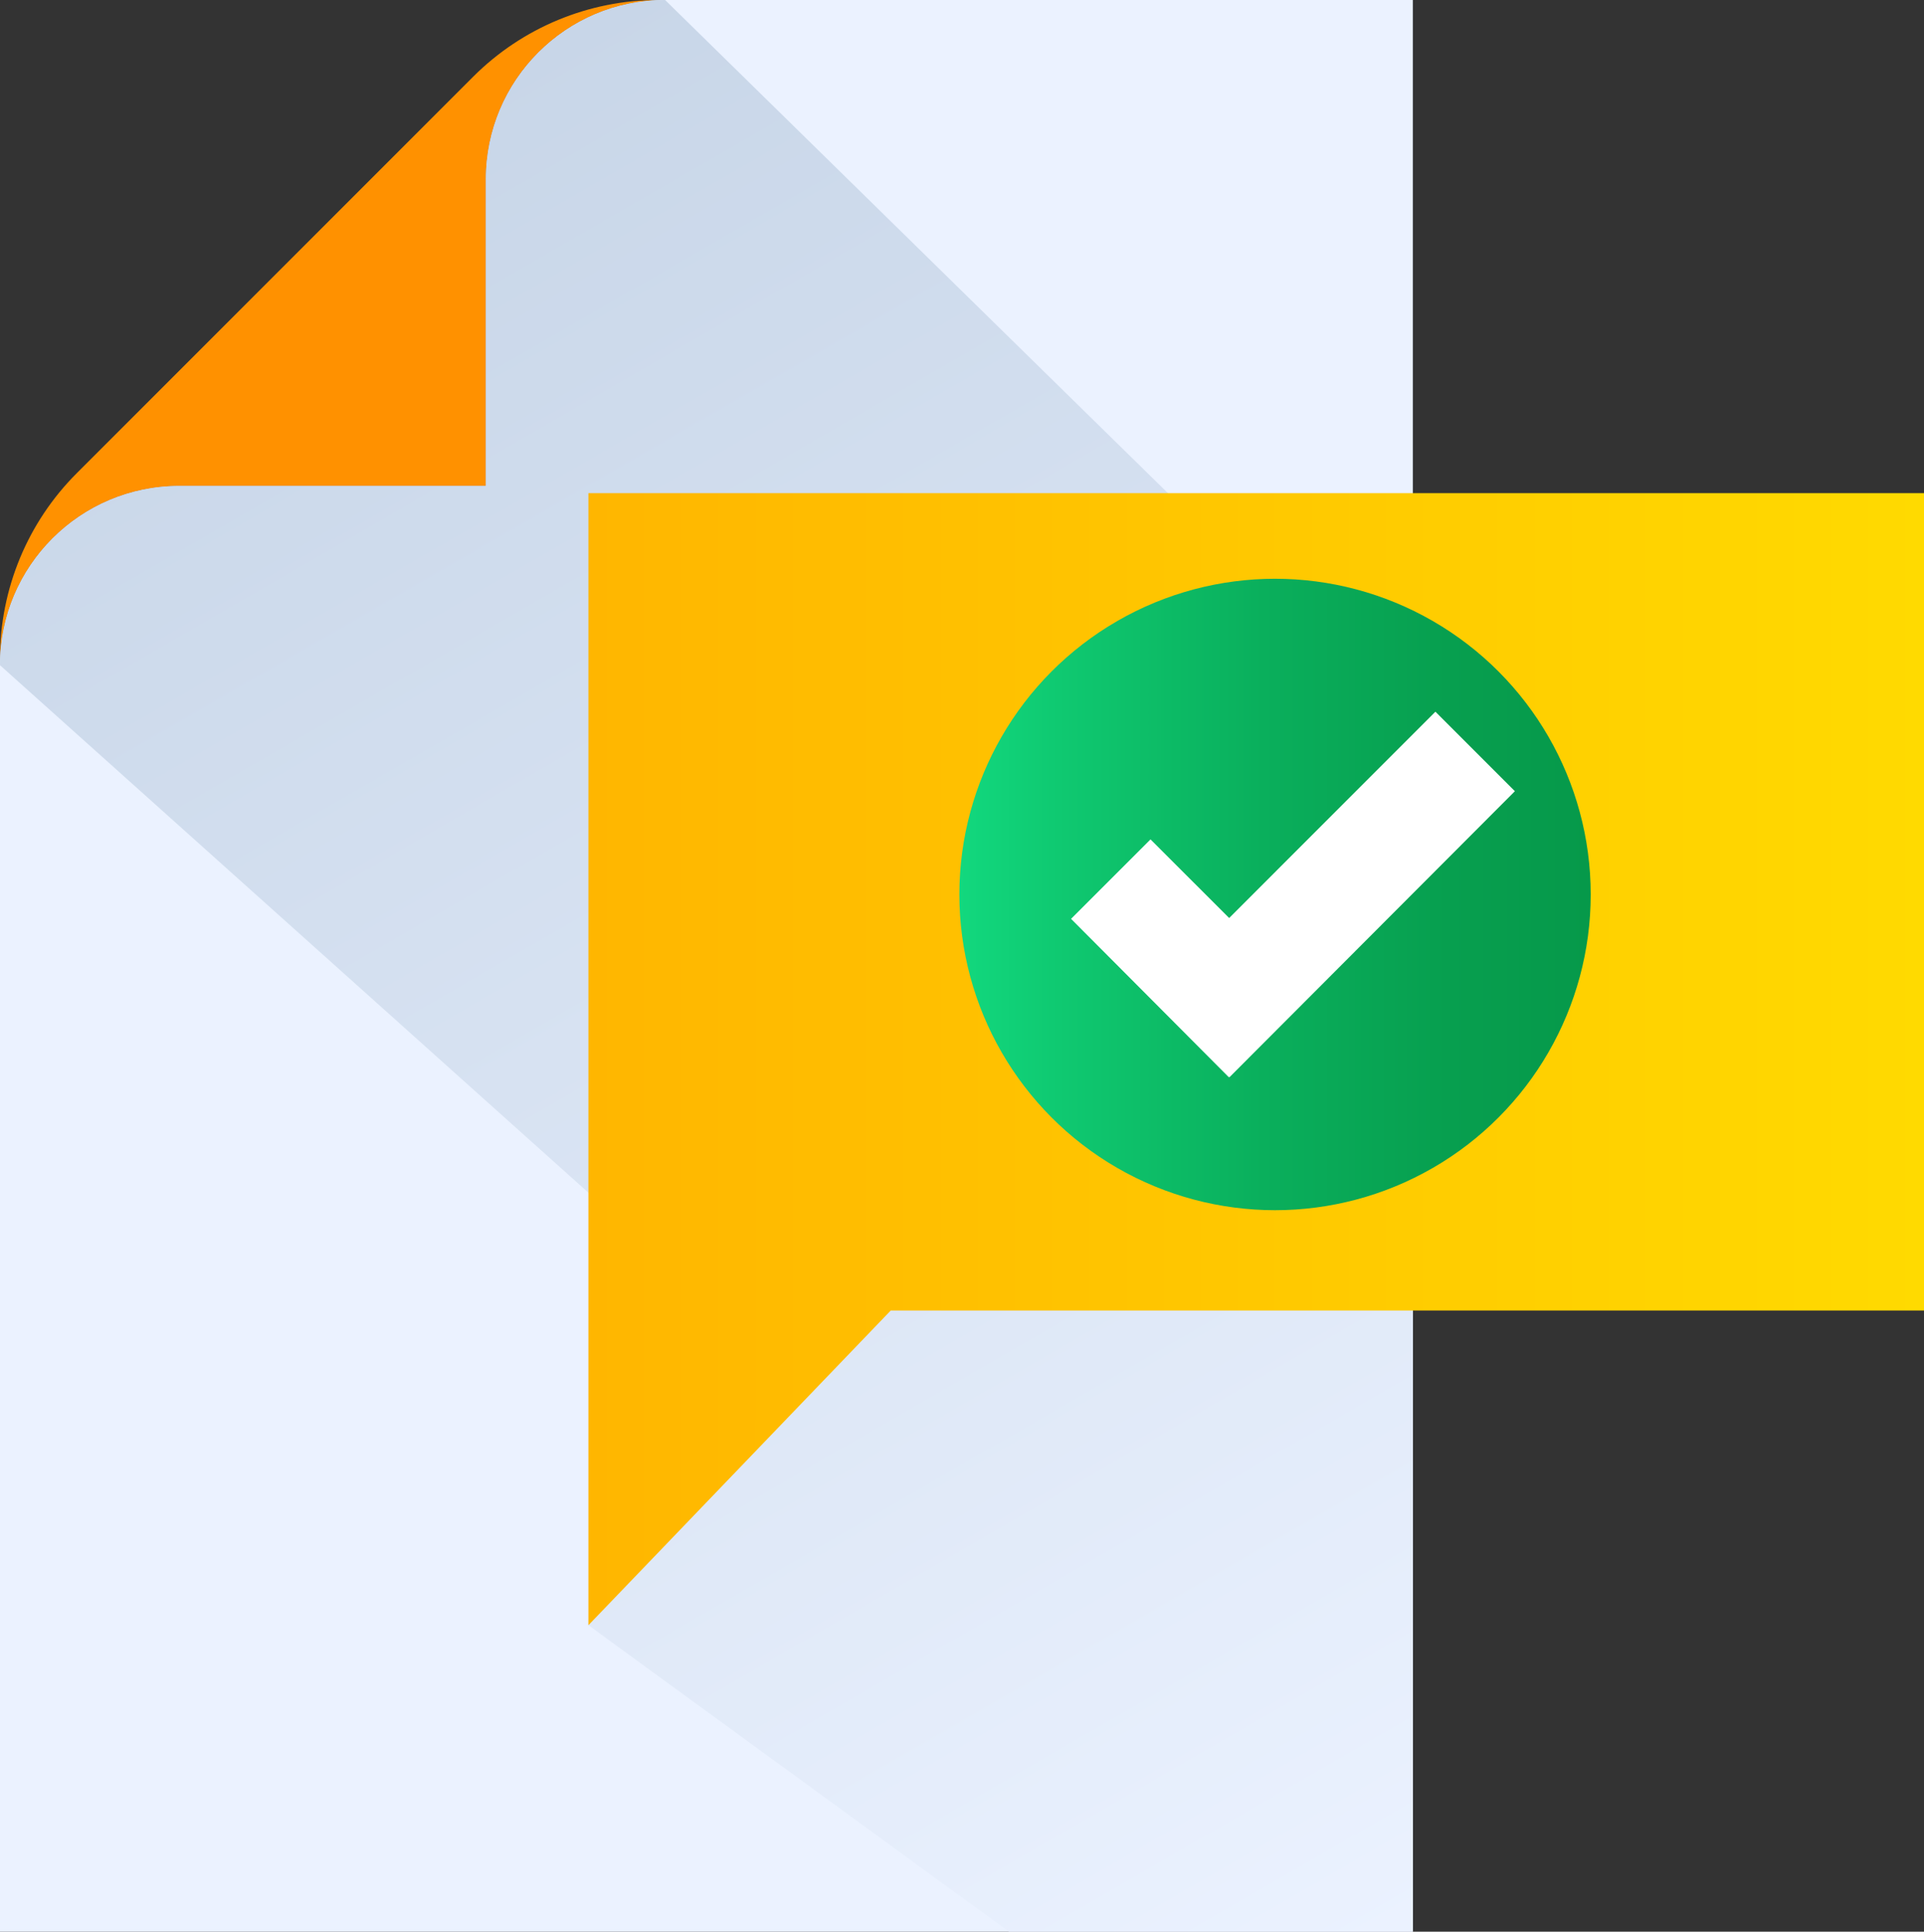 <svg xmlns="http://www.w3.org/2000/svg" viewBox="0 0 4732.077 4750.28"><rect x="0" y="0" width="4732.077" height="4750.28" fill="#333333" stroke="none"/><path fill="#ff9100" d="m1163.888 188.554-975.334 975.333C67.825 1284.616 0 1448.359 0 1619.096v16.742c0-243.412 197.324-440.736 440.737-440.736h754.366V440.736C1195.102 197.324 1392.427 0 1635.839 0h-16.742c-170.737 0-334.48 67.825-455.209 188.554z"></path><path fill="#ebf2ff" d="M0 1619.096v16.742c0-243.412 197.324-440.736 440.737-440.736h754.366V440.736C1195.102 197.324 1392.427 0 1635.839 0h1838.996v4750.28H0V1619.096z"></path><linearGradient id="a" x1="3484.097" x2="937.856" y1="4744.932" y2="334.713" gradientUnits="userSpaceOnUse"><stop offset=".001" stop-color="#ebf2ff"></stop><stop offset="1" stop-color="#c8d6e8"></stop></linearGradient><path fill="url(#a)" d="M0 1619.096v16.742c0-243.412 197.324-440.736 440.737-440.736h754.366V440.736C1195.102 197.324 1392.427 0 1635.839 0l1838.996 1803.35v2946.93h-993.258l-1034.375-753.714 45.848-1022.53L0 1635.838v-16.742z"></path><linearGradient id="b" x1="1447.202" x2="4732.077" y1="2604.617" y2="2604.617" gradientUnits="userSpaceOnUse"><stop offset="0" stop-color="#ffb600"></stop><stop offset="1" stop-color="#ffda00"></stop></linearGradient><path fill="url(#b)" d="m1447.202 3996.566 743.554-773.851h2541.321V1212.668H1447.202z"></path><linearGradient id="c" x1="2359.586" x2="3912.347" y1="2199.635" y2="2199.635" gradientUnits="userSpaceOnUse"><stop offset="0" stop-color="#12d87e"></stop><stop offset=".156" stop-color="#0fc971"></stop><stop offset=".481" stop-color="#0aaf5c"></stop><stop offset=".773" stop-color="#079f4f"></stop><stop offset="1" stop-color="#06994a"></stop></linearGradient><circle cx="3135.967" cy="2199.635" r="776.381" fill="url(#c)"></circle><path fill="#fff" d="m3023.808 2649.108-.682-.776-.776.776-388.064-389.566 195.404-195.404 193.436 193.387 507.269-507.363 195.497 195.499z"></path></svg>